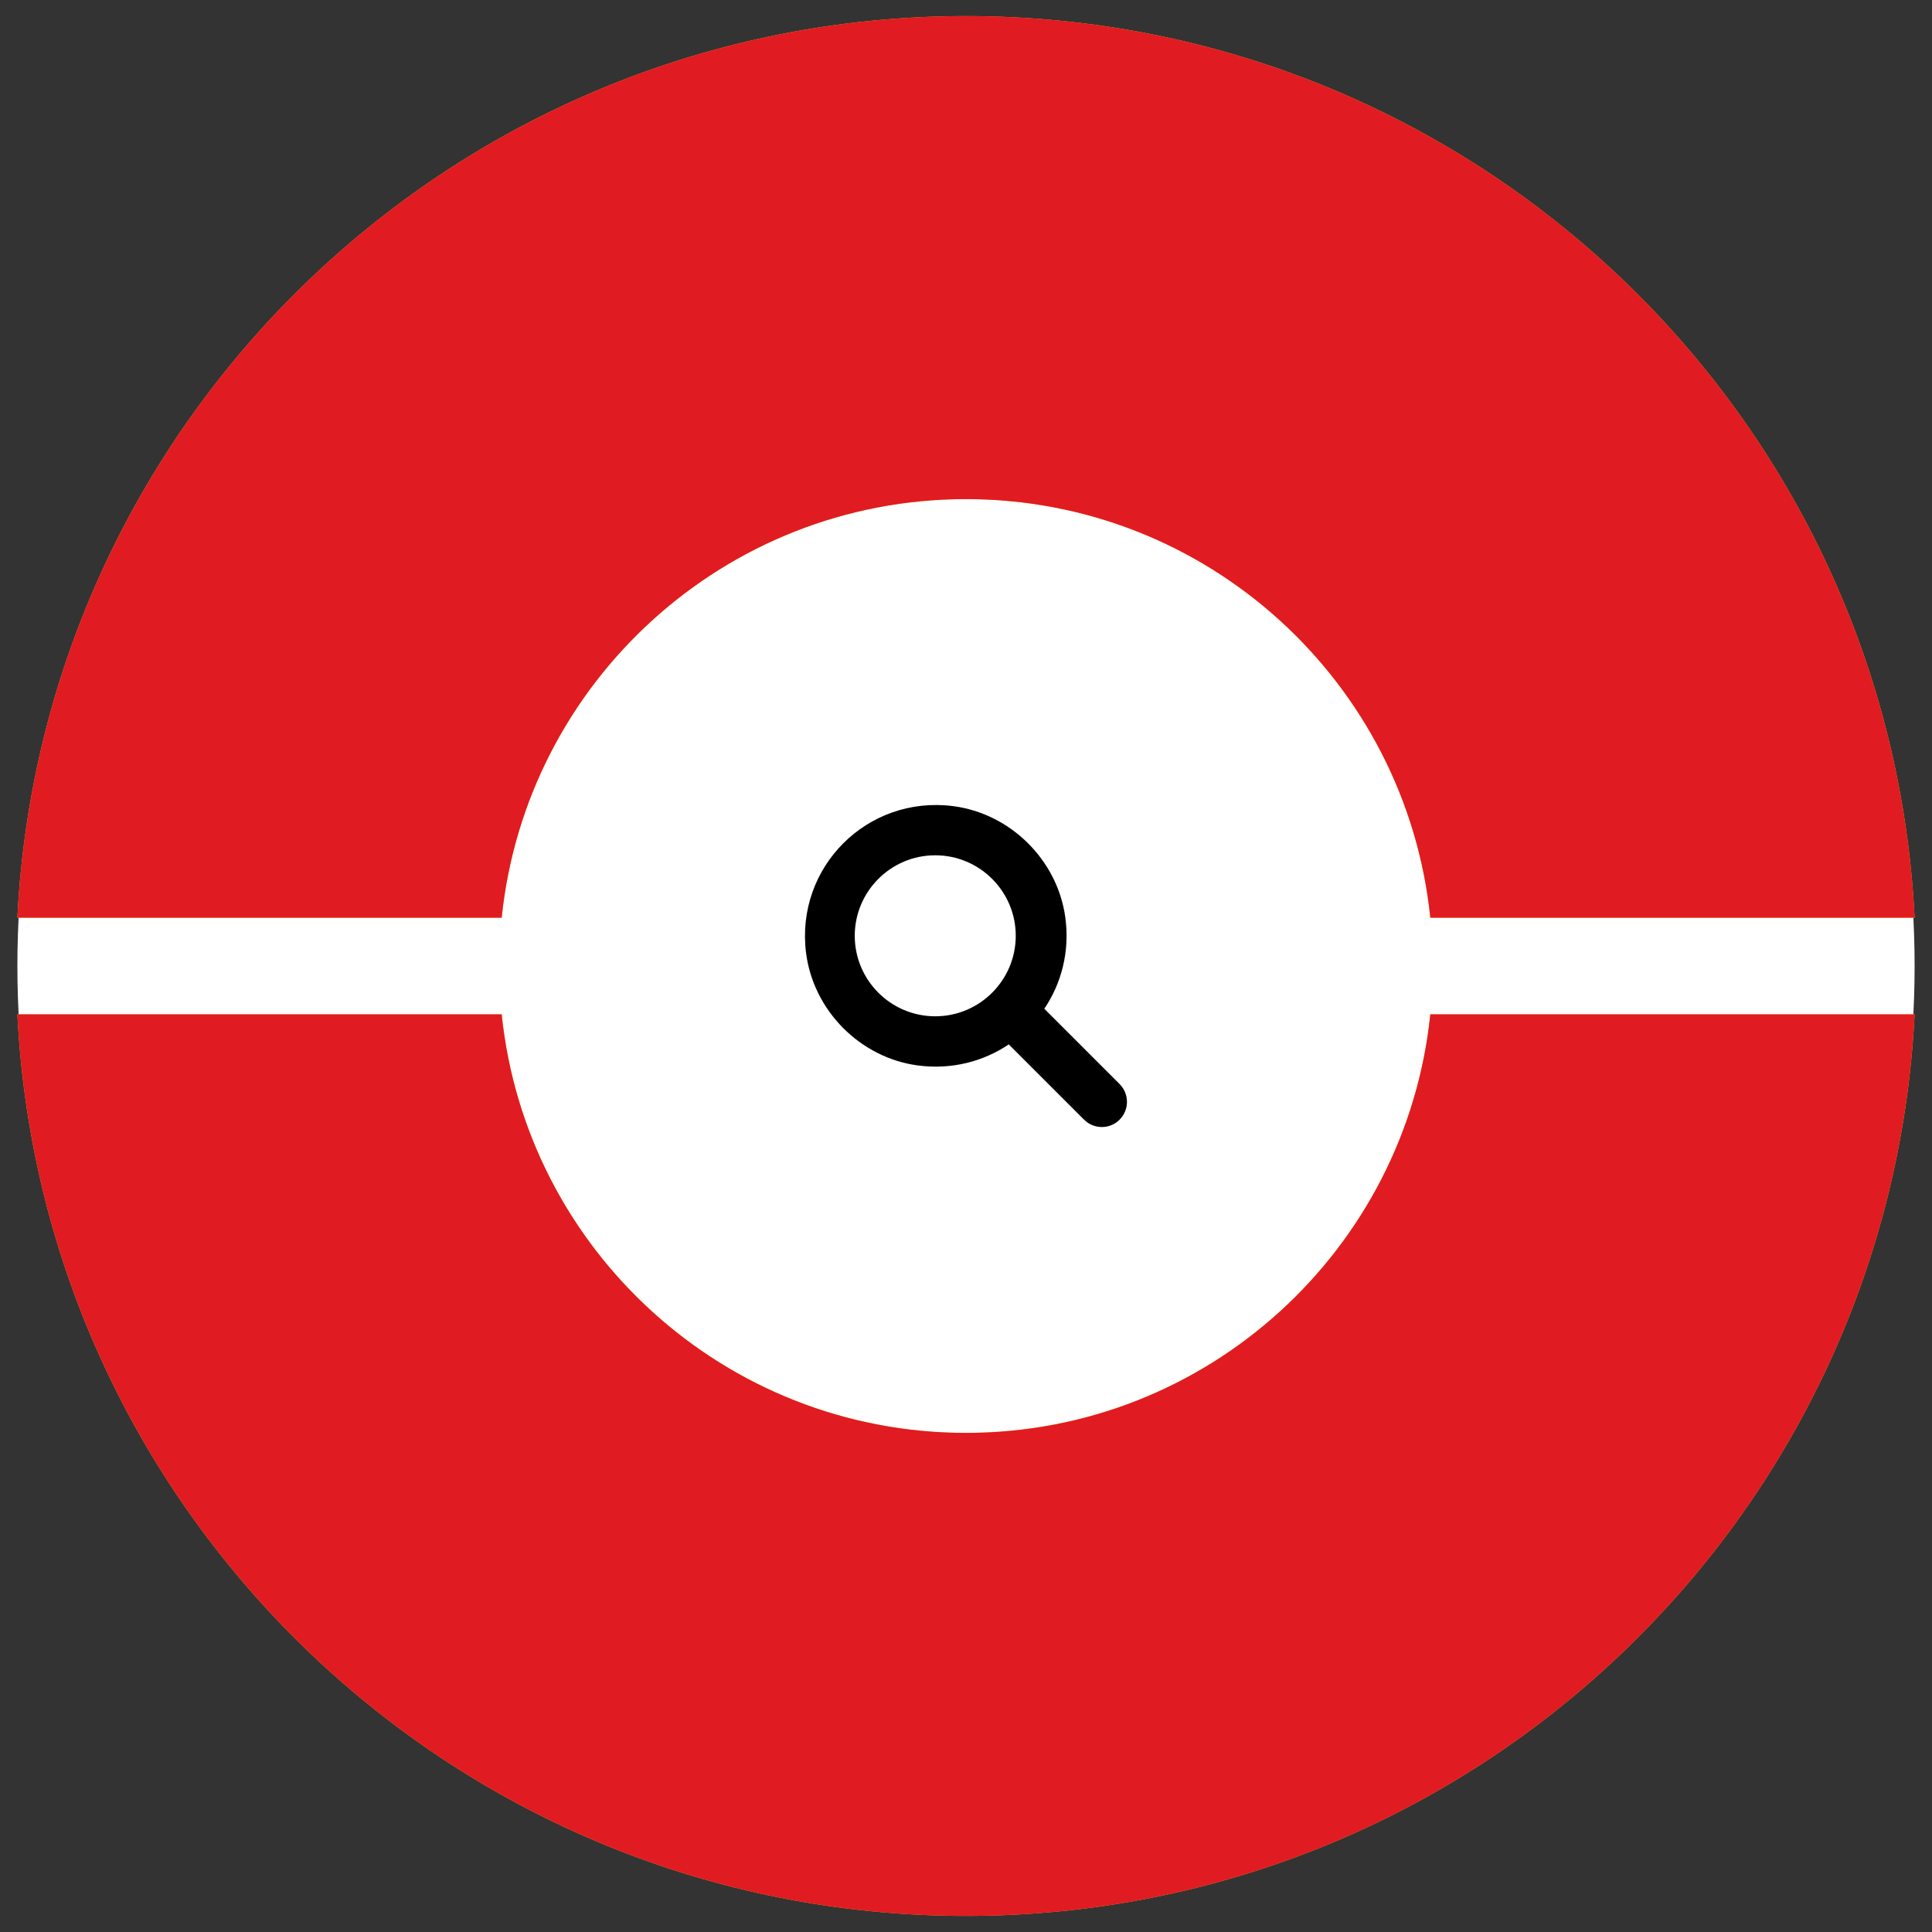 <?xml version="1.0" encoding="UTF-8"?>
<svg id="Layer_1" data-name="Layer 1" xmlns="http://www.w3.org/2000/svg" viewBox="0 0 600 600">
  <rect x="0" y="0" width="600" height="600" fill="#333333" stroke="none"/>
  <defs>
    <style>
      .cls-1, .cls-2, .cls-3, .cls-4 {
        stroke-width: 0px;
      }

      .cls-2 {
        fill: #e11b22;
      }

      .cls-3 {
        fill: #fff;
      }

      .cls-4 {
        fill: #fcbc16;
      }
    </style>
  </defs>
  <ellipse class="cls-3" cx="300" cy="300" rx="294.6" ry="293.15"/>
  <g>
    <path class="cls-4" d="m444.2,315c-7.5,73-69.2,130-144.2,130s-136.7-57-144.2-130H5.4c7.8,156,136.7,280,294.6,280s286.8-124,294.6-280h-150.4Z"/>
    <path class="cls-4" d="m155.8,285c7.5-73,69.2-130,144.2-130s136.7,57,144.2,130h150.4C586.8,129,457.9,5,300,5S13.2,129,5.4,285h150.4Z"/>
  </g>
  <g>
    <path class="cls-2" d="m444.2,315c-7.5,73-69.2,130-144.2,130s-136.7-57-144.2-130H5.4c7.8,156,136.7,280,294.6,280s286.8-124,294.6-280h-150.4Z"/>
    <path class="cls-2" d="m155.8,285c7.5-73,69.2-130,144.2-130s136.7,57,144.2,130h150.4C586.8,129,457.9,5,300,5S13.2,129,5.4,285h150.4Z"/>
  </g>
  <path class="cls-1" d="m347.71,347.72c-3.05,3.05-8,3.05-11.05,0l-23.38-23.38c-7.89,5.32-17.75,7.94-28.26,6.54-17.88-2.38-32.42-17.04-34.69-34.94-3.37-26.6,19-48.97,45.6-45.6,17.89,2.27,32.54,16.81,34.93,34.68,1.4,10.51-1.22,20.37-6.54,28.26l23.38,23.38c3.05,3.05,3.05,8.01,0,11.06Zm-57.26-32.1c13.79,0,25-11.21,25-25s-11.21-25-25-25-25,11.21-25,25,11.21,25,25,25Z"/>
</svg>
